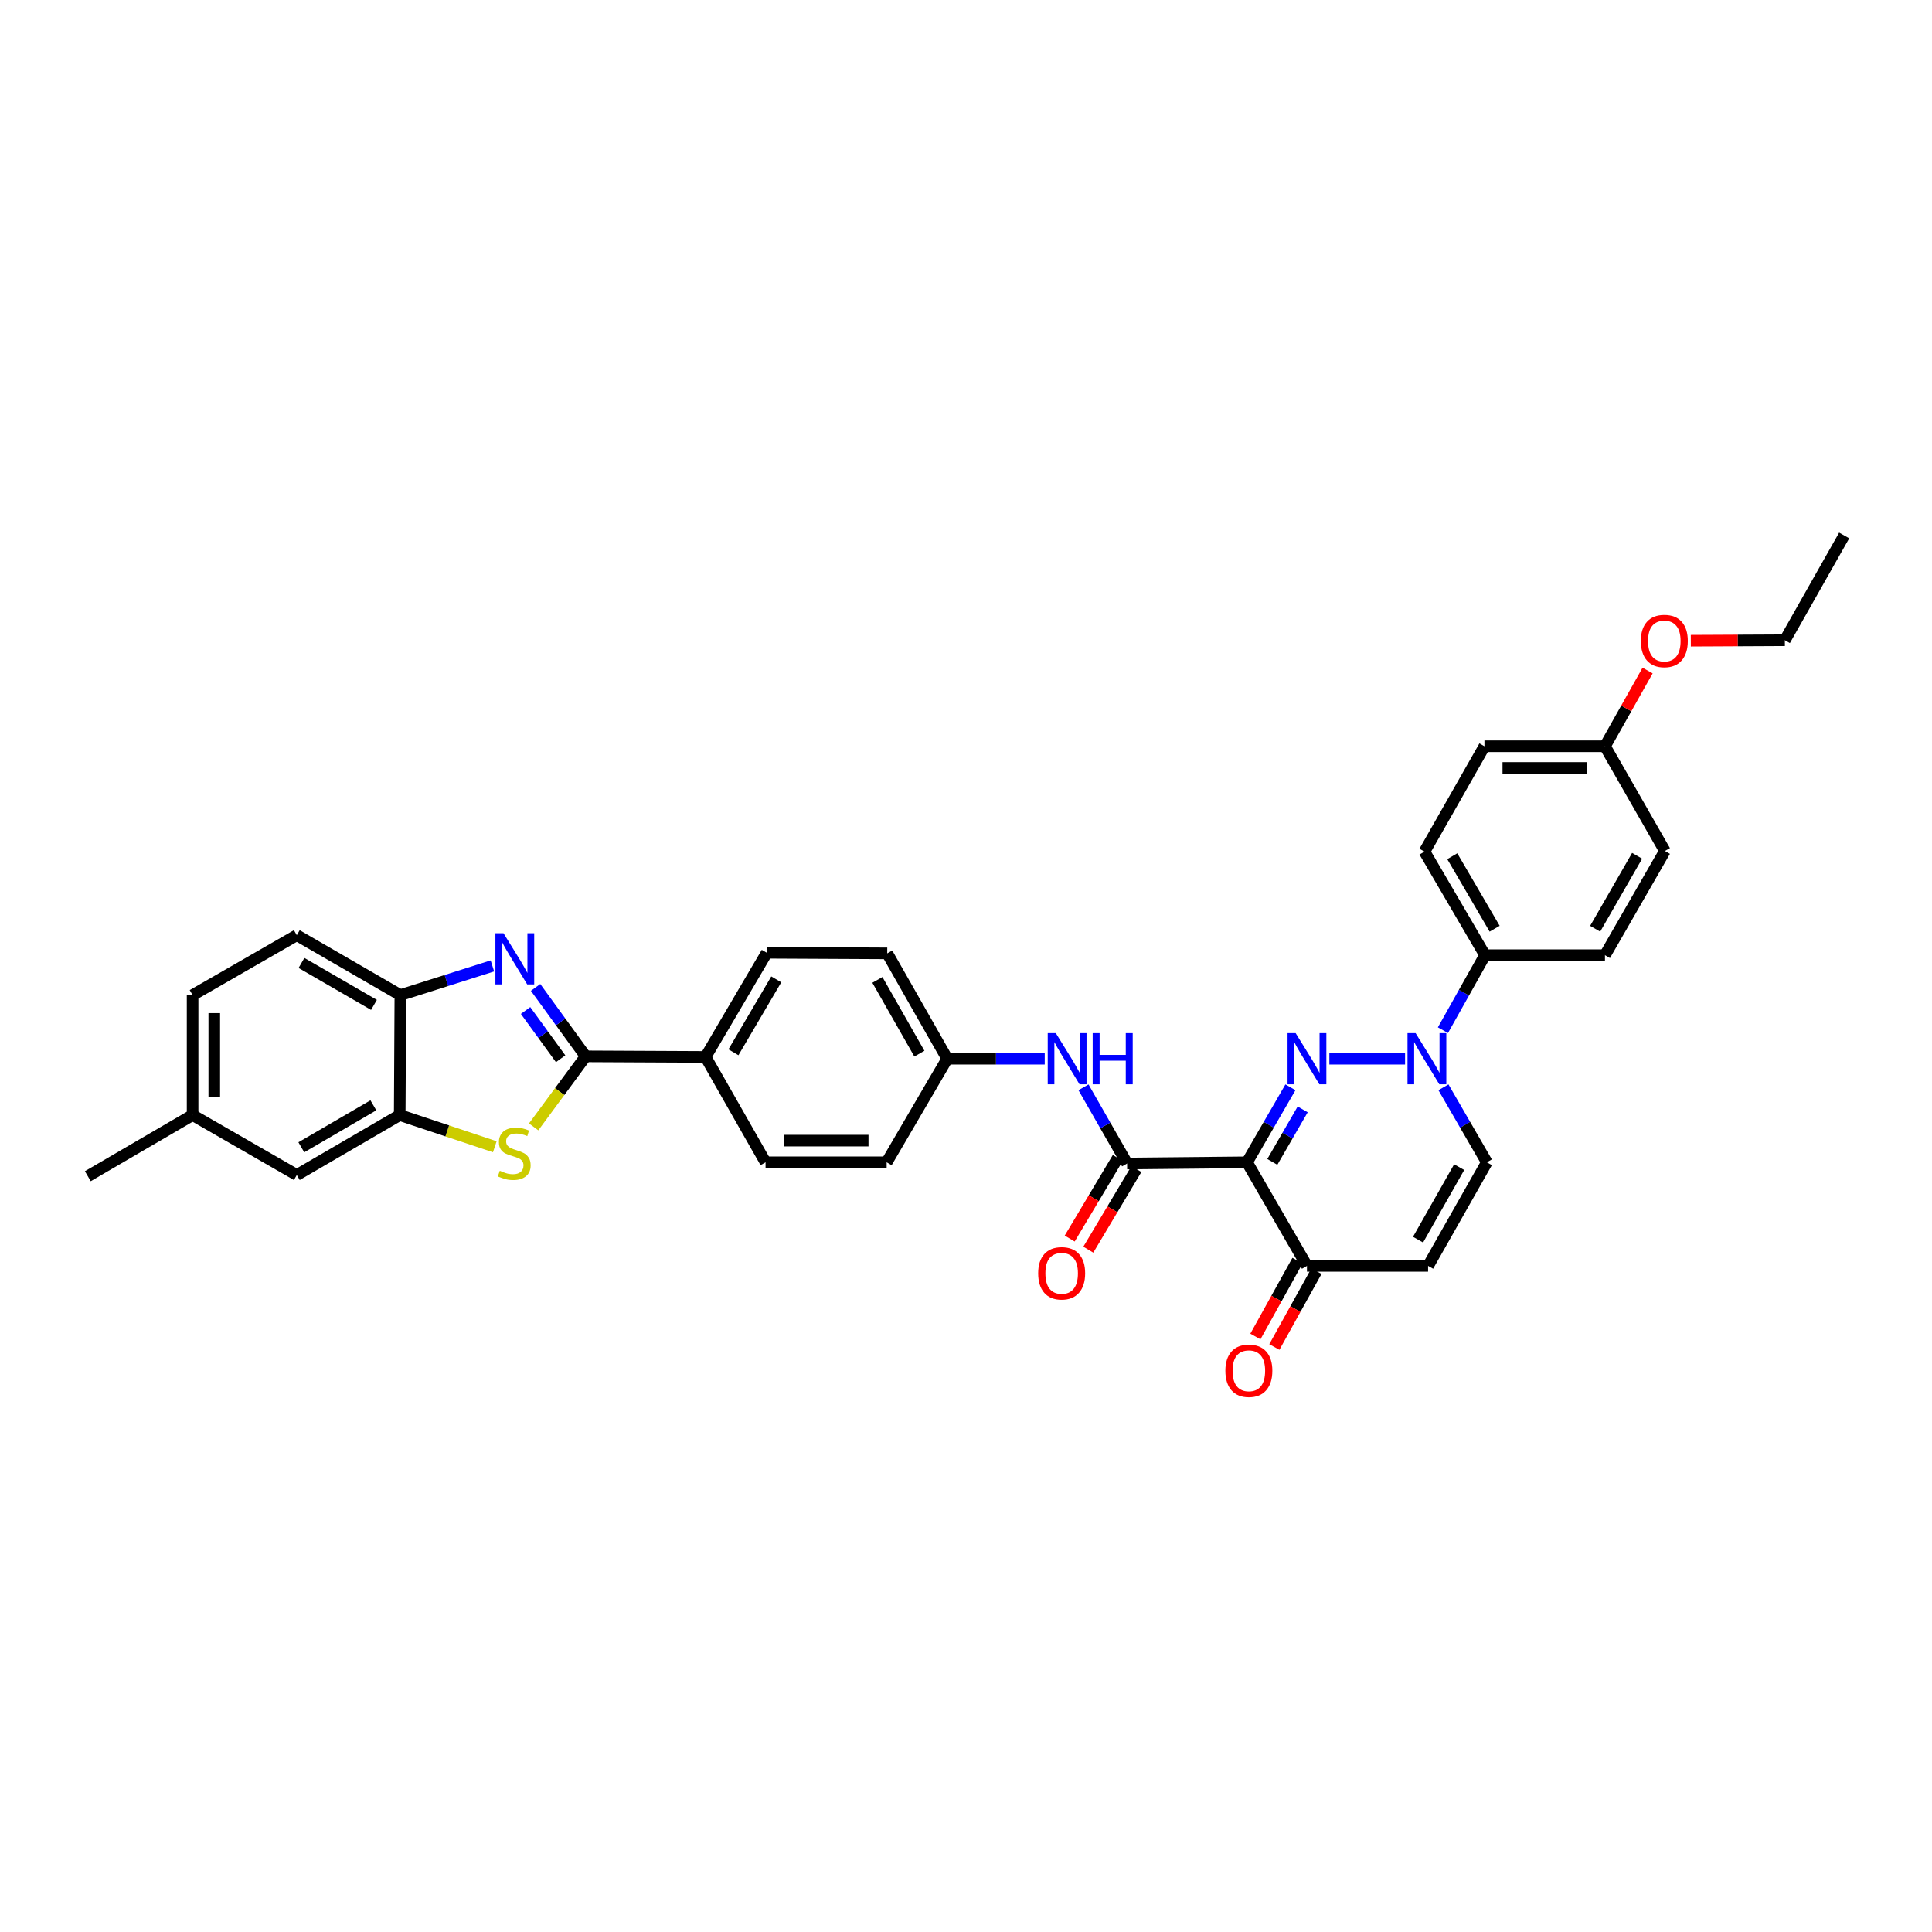 <?xml version='1.0' encoding='iso-8859-1'?>
<svg version='1.1' baseProfile='full'
              xmlns='http://www.w3.org/2000/svg'
                      xmlns:rdkit='http://www.rdkit.org/xml'
                      xmlns:xlink='http://www.w3.org/1999/xlink'
                  xml:space='preserve'
width='1000px' height='1000px' viewBox='0 0 1000 1000'>
<!-- END OF HEADER -->
<rect style='opacity:1.0;fill:#FFFFFF;stroke:none' width='1000' height='1000' x='0' y='0'> </rect>
<path class='bond-0' d='M 667.924,562.782 L 656.695,582.193' style='fill:none;fill-rule:evenodd;stroke:#0000FF;stroke-width:6px;stroke-linecap:butt;stroke-linejoin:miter;stroke-opacity:1' />
<path class='bond-0' d='M 656.695,582.193 L 645.466,601.604' style='fill:none;fill-rule:evenodd;stroke:#000000;stroke-width:6px;stroke-linecap:butt;stroke-linejoin:miter;stroke-opacity:1' />
<path class='bond-0' d='M 674.268,574.224 L 666.408,587.811' style='fill:none;fill-rule:evenodd;stroke:#0000FF;stroke-width:6px;stroke-linecap:butt;stroke-linejoin:miter;stroke-opacity:1' />
<path class='bond-0' d='M 666.408,587.811 L 658.548,601.399' style='fill:none;fill-rule:evenodd;stroke:#000000;stroke-width:6px;stroke-linecap:butt;stroke-linejoin:miter;stroke-opacity:1' />
<path class='bond-3' d='M 688.074,547.993 L 727.263,547.993' style='fill:none;fill-rule:evenodd;stroke:#0000FF;stroke-width:6px;stroke-linecap:butt;stroke-linejoin:miter;stroke-opacity:1' />
<path class='bond-4' d='M 645.466,601.604 L 583.384,602.227' style='fill:none;fill-rule:evenodd;stroke:#000000;stroke-width:6px;stroke-linecap:butt;stroke-linejoin:miter;stroke-opacity:1' />
<path class='bond-7' d='M 645.466,601.604 L 676.48,655.221' style='fill:none;fill-rule:evenodd;stroke:#000000;stroke-width:6px;stroke-linecap:butt;stroke-linejoin:miter;stroke-opacity:1' />
<path class='bond-1' d='M 303.142,546.758 L 365.2,547.058' style='fill:none;fill-rule:evenodd;stroke:#000000;stroke-width:6px;stroke-linecap:butt;stroke-linejoin:miter;stroke-opacity:1' />
<path class='bond-2' d='M 303.142,546.758 L 290.179,528.918' style='fill:none;fill-rule:evenodd;stroke:#000000;stroke-width:6px;stroke-linecap:butt;stroke-linejoin:miter;stroke-opacity:1' />
<path class='bond-2' d='M 290.179,528.918 L 277.216,511.078' style='fill:none;fill-rule:evenodd;stroke:#0000FF;stroke-width:6px;stroke-linecap:butt;stroke-linejoin:miter;stroke-opacity:1' />
<path class='bond-2' d='M 290.176,548.002 L 281.102,535.514' style='fill:none;fill-rule:evenodd;stroke:#000000;stroke-width:6px;stroke-linecap:butt;stroke-linejoin:miter;stroke-opacity:1' />
<path class='bond-2' d='M 281.102,535.514 L 272.028,523.025' style='fill:none;fill-rule:evenodd;stroke:#0000FF;stroke-width:6px;stroke-linecap:butt;stroke-linejoin:miter;stroke-opacity:1' />
<path class='bond-5' d='M 303.142,546.758 L 289.677,565.016' style='fill:none;fill-rule:evenodd;stroke:#000000;stroke-width:6px;stroke-linecap:butt;stroke-linejoin:miter;stroke-opacity:1' />
<path class='bond-5' d='M 289.677,565.016 L 276.211,583.273' style='fill:none;fill-rule:evenodd;stroke:#CCCC00;stroke-width:6px;stroke-linecap:butt;stroke-linejoin:miter;stroke-opacity:1' />
<path class='bond-9' d='M 254.866,499.955 L 231.047,507.51' style='fill:none;fill-rule:evenodd;stroke:#0000FF;stroke-width:6px;stroke-linecap:butt;stroke-linejoin:miter;stroke-opacity:1' />
<path class='bond-9' d='M 231.047,507.51 L 207.228,515.066' style='fill:none;fill-rule:evenodd;stroke:#000000;stroke-width:6px;stroke-linecap:butt;stroke-linejoin:miter;stroke-opacity:1' />
<path class='bond-10' d='M 747.125,562.782 L 758.357,582.193' style='fill:none;fill-rule:evenodd;stroke:#0000FF;stroke-width:6px;stroke-linecap:butt;stroke-linejoin:miter;stroke-opacity:1' />
<path class='bond-10' d='M 758.357,582.193 L 769.588,601.604' style='fill:none;fill-rule:evenodd;stroke:#000000;stroke-width:6px;stroke-linecap:butt;stroke-linejoin:miter;stroke-opacity:1' />
<path class='bond-13' d='M 746.858,533.216 L 757.746,513.808' style='fill:none;fill-rule:evenodd;stroke:#0000FF;stroke-width:6px;stroke-linecap:butt;stroke-linejoin:miter;stroke-opacity:1' />
<path class='bond-13' d='M 757.746,513.808 L 768.634,494.401' style='fill:none;fill-rule:evenodd;stroke:#000000;stroke-width:6px;stroke-linecap:butt;stroke-linejoin:miter;stroke-opacity:1' />
<path class='bond-11' d='M 583.384,602.227 L 572.1,582.511' style='fill:none;fill-rule:evenodd;stroke:#000000;stroke-width:6px;stroke-linecap:butt;stroke-linejoin:miter;stroke-opacity:1' />
<path class='bond-11' d='M 572.1,582.511 L 560.817,562.796' style='fill:none;fill-rule:evenodd;stroke:#0000FF;stroke-width:6px;stroke-linecap:butt;stroke-linejoin:miter;stroke-opacity:1' />
<path class='bond-14' d='M 578.566,599.352 L 566.12,620.21' style='fill:none;fill-rule:evenodd;stroke:#000000;stroke-width:6px;stroke-linecap:butt;stroke-linejoin:miter;stroke-opacity:1' />
<path class='bond-14' d='M 566.12,620.21 L 553.673,641.068' style='fill:none;fill-rule:evenodd;stroke:#FF0000;stroke-width:6px;stroke-linecap:butt;stroke-linejoin:miter;stroke-opacity:1' />
<path class='bond-14' d='M 588.202,605.102 L 575.755,625.96' style='fill:none;fill-rule:evenodd;stroke:#000000;stroke-width:6px;stroke-linecap:butt;stroke-linejoin:miter;stroke-opacity:1' />
<path class='bond-14' d='M 575.755,625.96 L 563.309,646.818' style='fill:none;fill-rule:evenodd;stroke:#FF0000;stroke-width:6px;stroke-linecap:butt;stroke-linejoin:miter;stroke-opacity:1' />
<path class='bond-6' d='M 256.111,593.549 L 231.501,585.352' style='fill:none;fill-rule:evenodd;stroke:#CCCC00;stroke-width:6px;stroke-linecap:butt;stroke-linejoin:miter;stroke-opacity:1' />
<path class='bond-6' d='M 231.501,585.352 L 206.892,577.155' style='fill:none;fill-rule:evenodd;stroke:#000000;stroke-width:6px;stroke-linecap:butt;stroke-linejoin:miter;stroke-opacity:1' />
<path class='bond-15' d='M 206.892,577.155 L 153.624,608.18' style='fill:none;fill-rule:evenodd;stroke:#000000;stroke-width:6px;stroke-linecap:butt;stroke-linejoin:miter;stroke-opacity:1' />
<path class='bond-15' d='M 193.254,572.112 L 155.967,593.83' style='fill:none;fill-rule:evenodd;stroke:#000000;stroke-width:6px;stroke-linecap:butt;stroke-linejoin:miter;stroke-opacity:1' />
<path class='bond-37' d='M 206.892,577.155 L 207.228,515.066' style='fill:none;fill-rule:evenodd;stroke:#000000;stroke-width:6px;stroke-linecap:butt;stroke-linejoin:miter;stroke-opacity:1' />
<path class='bond-16' d='M 671.573,652.499 L 660.681,672.134' style='fill:none;fill-rule:evenodd;stroke:#000000;stroke-width:6px;stroke-linecap:butt;stroke-linejoin:miter;stroke-opacity:1' />
<path class='bond-16' d='M 660.681,672.134 L 649.789,691.768' style='fill:none;fill-rule:evenodd;stroke:#FF0000;stroke-width:6px;stroke-linecap:butt;stroke-linejoin:miter;stroke-opacity:1' />
<path class='bond-16' d='M 681.386,657.942 L 670.494,677.577' style='fill:none;fill-rule:evenodd;stroke:#000000;stroke-width:6px;stroke-linecap:butt;stroke-linejoin:miter;stroke-opacity:1' />
<path class='bond-16' d='M 670.494,677.577 L 659.601,697.212' style='fill:none;fill-rule:evenodd;stroke:#FF0000;stroke-width:6px;stroke-linecap:butt;stroke-linejoin:miter;stroke-opacity:1' />
<path class='bond-34' d='M 676.48,655.221 L 739.179,655.221' style='fill:none;fill-rule:evenodd;stroke:#000000;stroke-width:6px;stroke-linecap:butt;stroke-linejoin:miter;stroke-opacity:1' />
<path class='bond-8' d='M 739.179,655.221 L 769.588,601.604' style='fill:none;fill-rule:evenodd;stroke:#000000;stroke-width:6px;stroke-linecap:butt;stroke-linejoin:miter;stroke-opacity:1' />
<path class='bond-8' d='M 733.98,641.643 L 755.266,604.111' style='fill:none;fill-rule:evenodd;stroke:#000000;stroke-width:6px;stroke-linecap:butt;stroke-linejoin:miter;stroke-opacity:1' />
<path class='bond-17' d='M 207.228,515.066 L 153.624,484.059' style='fill:none;fill-rule:evenodd;stroke:#000000;stroke-width:6px;stroke-linecap:butt;stroke-linejoin:miter;stroke-opacity:1' />
<path class='bond-17' d='M 193.569,520.128 L 156.046,498.423' style='fill:none;fill-rule:evenodd;stroke:#000000;stroke-width:6px;stroke-linecap:butt;stroke-linejoin:miter;stroke-opacity:1' />
<path class='bond-22' d='M 540.751,547.993 L 515.516,547.993' style='fill:none;fill-rule:evenodd;stroke:#0000FF;stroke-width:6px;stroke-linecap:butt;stroke-linejoin:miter;stroke-opacity:1' />
<path class='bond-22' d='M 515.516,547.993 L 490.281,547.993' style='fill:none;fill-rule:evenodd;stroke:#000000;stroke-width:6px;stroke-linecap:butt;stroke-linejoin:miter;stroke-opacity:1' />
<path class='bond-12' d='M 365.2,547.058 L 396.874,493.148' style='fill:none;fill-rule:evenodd;stroke:#000000;stroke-width:6px;stroke-linecap:butt;stroke-linejoin:miter;stroke-opacity:1' />
<path class='bond-12' d='M 379.626,544.655 L 401.797,506.918' style='fill:none;fill-rule:evenodd;stroke:#000000;stroke-width:6px;stroke-linecap:butt;stroke-linejoin:miter;stroke-opacity:1' />
<path class='bond-36' d='M 365.2,547.058 L 396.25,601.604' style='fill:none;fill-rule:evenodd;stroke:#000000;stroke-width:6px;stroke-linecap:butt;stroke-linejoin:miter;stroke-opacity:1' />
<path class='bond-19' d='M 768.634,494.401 L 737.303,440.802' style='fill:none;fill-rule:evenodd;stroke:#000000;stroke-width:6px;stroke-linecap:butt;stroke-linejoin:miter;stroke-opacity:1' />
<path class='bond-19' d='M 773.622,480.698 L 751.69,443.179' style='fill:none;fill-rule:evenodd;stroke:#000000;stroke-width:6px;stroke-linecap:butt;stroke-linejoin:miter;stroke-opacity:1' />
<path class='bond-20' d='M 768.634,494.401 L 830.723,494.401' style='fill:none;fill-rule:evenodd;stroke:#000000;stroke-width:6px;stroke-linecap:butt;stroke-linejoin:miter;stroke-opacity:1' />
<path class='bond-23' d='M 153.624,608.18 L 99.689,577.155' style='fill:none;fill-rule:evenodd;stroke:#000000;stroke-width:6px;stroke-linecap:butt;stroke-linejoin:miter;stroke-opacity:1' />
<path class='bond-27' d='M 153.624,484.059 L 99.689,515.066' style='fill:none;fill-rule:evenodd;stroke:#000000;stroke-width:6px;stroke-linecap:butt;stroke-linejoin:miter;stroke-opacity:1' />
<path class='bond-18' d='M 396.25,601.604 L 458.932,601.604' style='fill:none;fill-rule:evenodd;stroke:#000000;stroke-width:6px;stroke-linecap:butt;stroke-linejoin:miter;stroke-opacity:1' />
<path class='bond-18' d='M 405.653,590.383 L 449.529,590.383' style='fill:none;fill-rule:evenodd;stroke:#000000;stroke-width:6px;stroke-linecap:butt;stroke-linejoin:miter;stroke-opacity:1' />
<path class='bond-28' d='M 737.303,440.802 L 768.341,386.262' style='fill:none;fill-rule:evenodd;stroke:#000000;stroke-width:6px;stroke-linecap:butt;stroke-linejoin:miter;stroke-opacity:1' />
<path class='bond-29' d='M 830.723,494.401 L 861.749,440.465' style='fill:none;fill-rule:evenodd;stroke:#000000;stroke-width:6px;stroke-linecap:butt;stroke-linejoin:miter;stroke-opacity:1' />
<path class='bond-29' d='M 825.65,480.715 L 847.368,442.961' style='fill:none;fill-rule:evenodd;stroke:#000000;stroke-width:6px;stroke-linecap:butt;stroke-linejoin:miter;stroke-opacity:1' />
<path class='bond-21' d='M 396.874,493.148 L 459.231,493.459' style='fill:none;fill-rule:evenodd;stroke:#000000;stroke-width:6px;stroke-linecap:butt;stroke-linejoin:miter;stroke-opacity:1' />
<path class='bond-25' d='M 490.281,547.993 L 458.932,601.604' style='fill:none;fill-rule:evenodd;stroke:#000000;stroke-width:6px;stroke-linecap:butt;stroke-linejoin:miter;stroke-opacity:1' />
<path class='bond-26' d='M 490.281,547.993 L 459.231,493.459' style='fill:none;fill-rule:evenodd;stroke:#000000;stroke-width:6px;stroke-linecap:butt;stroke-linejoin:miter;stroke-opacity:1' />
<path class='bond-26' d='M 475.873,545.365 L 454.137,507.191' style='fill:none;fill-rule:evenodd;stroke:#000000;stroke-width:6px;stroke-linecap:butt;stroke-linejoin:miter;stroke-opacity:1' />
<path class='bond-31' d='M 99.689,577.155 L 45.455,608.804' style='fill:none;fill-rule:evenodd;stroke:#000000;stroke-width:6px;stroke-linecap:butt;stroke-linejoin:miter;stroke-opacity:1' />
<path class='bond-38' d='M 99.689,577.155 L 99.689,515.066' style='fill:none;fill-rule:evenodd;stroke:#000000;stroke-width:6px;stroke-linecap:butt;stroke-linejoin:miter;stroke-opacity:1' />
<path class='bond-38' d='M 110.91,567.841 L 110.91,524.379' style='fill:none;fill-rule:evenodd;stroke:#000000;stroke-width:6px;stroke-linecap:butt;stroke-linejoin:miter;stroke-opacity:1' />
<path class='bond-24' d='M 830.723,386.262 L 861.749,440.465' style='fill:none;fill-rule:evenodd;stroke:#000000;stroke-width:6px;stroke-linecap:butt;stroke-linejoin:miter;stroke-opacity:1' />
<path class='bond-30' d='M 830.723,386.262 L 841.759,366.664' style='fill:none;fill-rule:evenodd;stroke:#000000;stroke-width:6px;stroke-linecap:butt;stroke-linejoin:miter;stroke-opacity:1' />
<path class='bond-30' d='M 841.759,366.664 L 852.796,347.065' style='fill:none;fill-rule:evenodd;stroke:#FF0000;stroke-width:6px;stroke-linecap:butt;stroke-linejoin:miter;stroke-opacity:1' />
<path class='bond-35' d='M 830.723,386.262 L 768.341,386.262' style='fill:none;fill-rule:evenodd;stroke:#000000;stroke-width:6px;stroke-linecap:butt;stroke-linejoin:miter;stroke-opacity:1' />
<path class='bond-35' d='M 821.366,397.483 L 777.698,397.483' style='fill:none;fill-rule:evenodd;stroke:#000000;stroke-width:6px;stroke-linecap:butt;stroke-linejoin:miter;stroke-opacity:1' />
<path class='bond-32' d='M 875.165,331.629 L 899.501,331.508' style='fill:none;fill-rule:evenodd;stroke:#FF0000;stroke-width:6px;stroke-linecap:butt;stroke-linejoin:miter;stroke-opacity:1' />
<path class='bond-32' d='M 899.501,331.508 L 923.838,331.386' style='fill:none;fill-rule:evenodd;stroke:#000000;stroke-width:6px;stroke-linecap:butt;stroke-linejoin:miter;stroke-opacity:1' />
<path class='bond-33' d='M 923.838,331.386 L 954.545,277.152' style='fill:none;fill-rule:evenodd;stroke:#000000;stroke-width:6px;stroke-linecap:butt;stroke-linejoin:miter;stroke-opacity:1' />
<path  class='atom-0' d='M 670.626 534.752
L 679.303 548.778
Q 680.164 550.162, 681.548 552.668
Q 682.932 555.174, 683.006 555.324
L 683.006 534.752
L 686.522 534.752
L 686.522 561.233
L 682.894 561.233
L 673.581 545.898
Q 672.496 544.103, 671.337 542.046
Q 670.215 539.988, 669.878 539.353
L 669.878 561.233
L 666.437 561.233
L 666.437 534.752
L 670.626 534.752
' fill='#0000FF'/>
<path  class='atom-3' d='M 260.609 483.036
L 269.286 497.062
Q 270.146 498.446, 271.53 500.952
Q 272.914 503.458, 272.989 503.608
L 272.989 483.036
L 276.505 483.036
L 276.505 509.518
L 272.877 509.518
L 263.564 494.182
Q 262.479 492.387, 261.319 490.33
Q 260.197 488.273, 259.861 487.637
L 259.861 509.518
L 256.42 509.518
L 256.42 483.036
L 260.609 483.036
' fill='#0000FF'/>
<path  class='atom-4' d='M 732.715 534.752
L 741.392 548.778
Q 742.253 550.162, 743.637 552.668
Q 745.02 555.174, 745.095 555.324
L 745.095 534.752
L 748.611 534.752
L 748.611 561.233
L 744.983 561.233
L 735.67 545.898
Q 734.585 544.103, 733.426 542.046
Q 732.303 539.988, 731.967 539.353
L 731.967 561.233
L 728.526 561.233
L 728.526 534.752
L 732.715 534.752
' fill='#0000FF'/>
<path  class='atom-6' d='M 258.682 605.986
Q 258.982 606.098, 260.216 606.622
Q 261.45 607.145, 262.797 607.482
Q 264.181 607.781, 265.527 607.781
Q 268.033 607.781, 269.492 606.584
Q 270.951 605.35, 270.951 603.218
Q 270.951 601.759, 270.203 600.862
Q 269.492 599.964, 268.37 599.478
Q 267.248 598.992, 265.378 598.431
Q 263.021 597.72, 261.6 597.047
Q 260.216 596.373, 259.206 594.952
Q 258.234 593.531, 258.234 591.137
Q 258.234 587.808, 260.478 585.751
Q 262.759 583.694, 267.248 583.694
Q 270.315 583.694, 273.793 585.153
L 272.933 588.033
Q 269.754 586.723, 267.36 586.723
Q 264.779 586.723, 263.358 587.808
Q 261.937 588.855, 261.974 590.688
Q 261.974 592.109, 262.685 592.97
Q 263.433 593.83, 264.48 594.316
Q 265.565 594.802, 267.36 595.364
Q 269.754 596.112, 271.175 596.86
Q 272.596 597.608, 273.606 599.141
Q 274.654 600.637, 274.654 603.218
Q 274.654 606.884, 272.185 608.866
Q 269.754 610.811, 265.677 610.811
Q 263.32 610.811, 261.525 610.287
Q 259.767 609.801, 257.673 608.941
L 258.682 605.986
' fill='#CCCC00'/>
<path  class='atom-12' d='M 546.492 534.752
L 555.169 548.778
Q 556.03 550.162, 557.414 552.668
Q 558.797 555.174, 558.872 555.324
L 558.872 534.752
L 562.388 534.752
L 562.388 561.233
L 558.76 561.233
L 549.447 545.898
Q 548.362 544.103, 547.203 542.046
Q 546.08 539.988, 545.744 539.353
L 545.744 561.233
L 542.303 561.233
L 542.303 534.752
L 546.492 534.752
' fill='#0000FF'/>
<path  class='atom-12' d='M 565.567 534.752
L 569.158 534.752
L 569.158 546.01
L 582.698 546.01
L 582.698 534.752
L 586.289 534.752
L 586.289 561.233
L 582.698 561.233
L 582.698 549.003
L 569.158 549.003
L 569.158 561.233
L 565.567 561.233
L 565.567 534.752
' fill='#0000FF'/>
<path  class='atom-15' d='M 537.359 659.061
Q 537.359 652.702, 540.501 649.149
Q 543.643 645.596, 549.515 645.596
Q 555.388 645.596, 558.529 649.149
Q 561.671 652.702, 561.671 659.061
Q 561.671 665.494, 558.492 669.16
Q 555.313 672.788, 549.515 672.788
Q 543.68 672.788, 540.501 669.16
Q 537.359 665.531, 537.359 659.061
M 549.515 669.795
Q 553.555 669.795, 555.724 667.102
Q 557.931 664.372, 557.931 659.061
Q 557.931 653.862, 555.724 651.244
Q 553.555 648.588, 549.515 648.588
Q 545.476 648.588, 543.269 651.206
Q 541.1 653.824, 541.1 659.061
Q 541.1 664.409, 543.269 667.102
Q 545.476 669.795, 549.515 669.795
' fill='#FF0000'/>
<path  class='atom-17' d='M 634.252 709.505
Q 634.252 703.146, 637.393 699.593
Q 640.535 696.04, 646.408 696.04
Q 652.28 696.04, 655.422 699.593
Q 658.564 703.146, 658.564 709.505
Q 658.564 715.938, 655.384 719.604
Q 652.205 723.232, 646.408 723.232
Q 640.573 723.232, 637.393 719.604
Q 634.252 715.976, 634.252 709.505
M 646.408 720.239
Q 650.447 720.239, 652.616 717.546
Q 654.823 714.816, 654.823 709.505
Q 654.823 704.306, 652.616 701.688
Q 650.447 699.032, 646.408 699.032
Q 642.368 699.032, 640.161 701.65
Q 637.992 704.268, 637.992 709.505
Q 637.992 714.853, 640.161 717.546
Q 642.368 720.239, 646.408 720.239
' fill='#FF0000'/>
<path  class='atom-31' d='M 849.294 331.773
Q 849.294 325.414, 852.435 321.861
Q 855.577 318.307, 861.45 318.307
Q 867.322 318.307, 870.464 321.861
Q 873.605 325.414, 873.605 331.773
Q 873.605 338.206, 870.426 341.871
Q 867.247 345.499, 861.45 345.499
Q 855.615 345.499, 852.435 341.871
Q 849.294 338.243, 849.294 331.773
M 861.45 342.507
Q 865.489 342.507, 867.658 339.814
Q 869.865 337.084, 869.865 331.773
Q 869.865 326.574, 867.658 323.955
Q 865.489 321.3, 861.45 321.3
Q 857.41 321.3, 855.203 323.918
Q 853.034 326.536, 853.034 331.773
Q 853.034 337.121, 855.203 339.814
Q 857.41 342.507, 861.45 342.507
' fill='#FF0000'/>
</svg>
